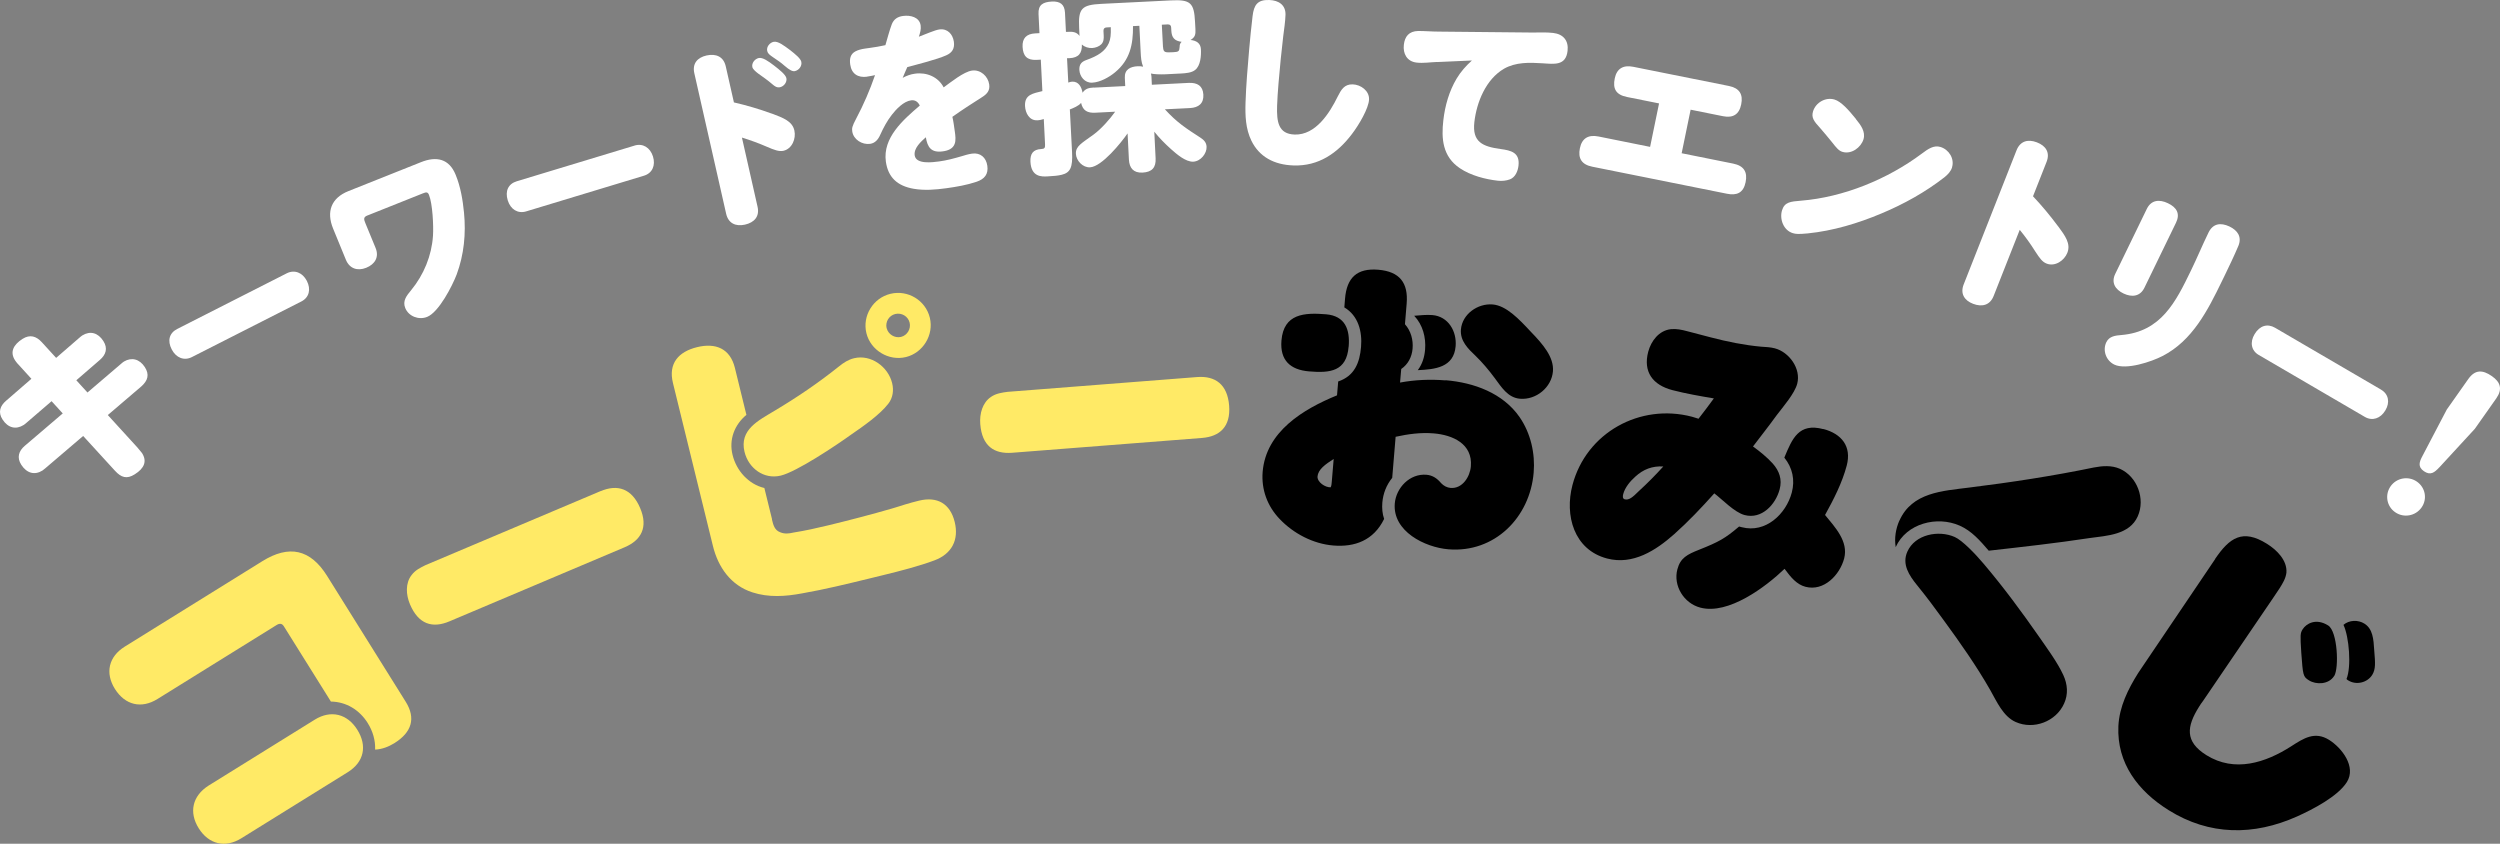 <svg width="320" height="108" viewBox="0 0 320 108" fill="none" xmlns="http://www.w3.org/2000/svg">
<rect x="0" y="0" width="320" height="108" fill="#808080" stroke="none"/>
<path d="M2.281 46.583C2.15 46.424 2.019 46.275 1.929 46.127C1.235 45.066 1.708 44.124 2.894 43.37C3.849 42.775 4.643 43.033 5.346 43.796L7.186 45.809L10.161 43.231C10.292 43.112 10.432 43.003 10.553 42.924C11.558 42.319 12.543 42.587 13.227 43.648C13.83 44.59 13.559 45.403 12.774 46.077L9.769 48.675L11.196 50.241L15.478 46.583C15.609 46.464 15.73 46.364 15.87 46.275C16.835 45.7 17.861 45.938 18.544 46.999C19.147 47.941 18.936 48.714 18.082 49.468L13.8 53.127L17.599 57.291C17.8 57.519 18.072 57.846 18.172 57.985C18.846 59.026 18.484 59.939 17.247 60.712C16.232 61.356 15.519 61.129 14.725 60.266L10.644 55.804L5.789 59.949C5.678 60.048 5.557 60.147 5.437 60.226C4.442 60.851 3.427 60.583 2.723 59.492C2.13 58.57 2.391 57.727 3.175 57.063L8.03 52.919L6.603 51.352L3.386 54.118C3.276 54.217 3.155 54.317 3.034 54.396C2.039 55.021 1.024 54.783 0.321 53.692C-0.272 52.77 -0.001 51.957 0.793 51.282L4.02 48.486L2.271 46.563L2.281 46.583Z" fill="white"/>
<path d="M36.707 34.982C37.693 34.486 38.718 34.882 39.271 35.943C39.834 37.024 39.572 38.075 38.587 38.581L24.555 45.71C23.57 46.206 22.545 45.809 21.982 44.728C21.399 43.608 21.67 42.626 22.675 42.111L36.707 34.982Z" fill="white"/>
<path d="M47.041 27.575C46.478 27.793 46.568 28.081 46.789 28.616L48.076 31.739C48.558 32.909 47.985 33.831 46.87 34.278C45.754 34.724 44.739 34.377 44.276 33.256L42.638 29.26C41.753 27.099 42.387 25.344 44.598 24.461L53.896 20.753C55.856 19.97 57.484 20.307 58.318 22.359C58.952 23.896 59.233 25.582 59.394 27.228C59.655 29.905 59.394 32.582 58.459 35.12C57.896 36.598 56.167 39.969 54.67 40.564C53.594 40.99 52.307 40.495 51.875 39.434C51.493 38.511 52.056 37.837 52.619 37.153C54.248 35.17 55.253 32.731 55.423 30.173C55.504 28.913 55.373 26.097 54.911 24.947C54.75 24.561 54.569 24.57 54.107 24.759L47.05 27.575H47.041Z" fill="white"/>
<path d="M81.226 18.631C82.281 18.314 83.216 18.879 83.578 20.019C83.94 21.179 83.488 22.171 82.432 22.488L67.345 27.059C66.289 27.377 65.355 26.811 64.993 25.651C64.621 24.442 65.063 23.529 66.149 23.202L81.236 18.631H81.226Z" fill="white"/>
<path d="M98.766 14.526C100.314 15.101 101.42 15.537 101.681 16.707C101.912 17.749 101.39 19.058 100.264 19.305C99.721 19.424 99.078 19.186 98.193 18.8C97.138 18.343 96.072 17.947 94.967 17.61L96.967 26.464C97.248 27.694 96.575 28.477 95.349 28.755C94.142 29.022 93.218 28.566 92.946 27.357L88.875 9.38C88.594 8.151 89.247 7.367 90.443 7.099C91.67 6.832 92.615 7.258 92.896 8.488L93.941 13.108C95.57 13.485 97.168 13.951 98.766 14.536V14.526ZM97.108 7.427C97.62 7.318 98.334 7.823 99.078 8.388C99.791 8.944 100.545 9.539 100.656 9.995C100.766 10.501 100.354 11.056 99.842 11.165C99.419 11.254 99.138 11.016 98.856 10.778C98.253 10.253 97.701 9.886 97.057 9.42C96.776 9.202 96.374 8.884 96.303 8.597C96.183 8.061 96.625 7.536 97.118 7.427H97.108ZM99.027 5.354C99.57 5.235 100.344 5.83 101.058 6.356C101.832 6.951 102.475 7.496 102.566 7.903C102.686 8.438 102.274 8.983 101.751 9.102C101.46 9.172 101.058 8.973 100.435 8.428C99.982 8.022 99.5 7.694 98.977 7.347C98.495 7.02 98.273 6.842 98.203 6.524C98.083 5.989 98.525 5.463 99.017 5.354H99.027Z" fill="white"/>
<path d="M110.999 9.816C109.833 9.975 108.999 9.469 108.828 8.26C108.717 7.496 108.868 6.931 109.461 6.594C109.813 6.396 110.255 6.286 110.727 6.217L111.3 6.138C111.974 6.048 112.667 5.929 113.331 5.781C113.572 4.968 113.854 3.887 114.145 3.114C114.406 2.449 114.899 2.132 115.592 2.043C116.517 1.914 117.693 2.181 117.844 3.262C117.914 3.728 117.774 4.224 117.613 4.7C118.407 4.412 119.673 3.837 120.246 3.768C121.292 3.629 121.955 4.383 122.096 5.344C122.216 6.227 121.865 6.752 121.121 7.08C119.925 7.615 117.472 8.23 116.135 8.587C115.924 9.043 115.733 9.519 115.542 9.965C116.035 9.697 116.567 9.499 117.12 9.43C118.618 9.221 120.096 9.846 120.789 11.185C121.684 10.54 123.352 9.182 124.418 9.033C125.513 8.884 126.468 9.757 126.619 10.808C126.74 11.641 126.287 12.077 125.614 12.493C124.357 13.287 123.121 14.09 121.905 14.953C122.046 15.557 122.126 16.202 122.216 16.836C122.287 17.332 122.377 17.967 122.186 18.443C121.965 19.028 121.362 19.285 120.669 19.375C119.201 19.573 118.719 18.869 118.507 17.57C117.874 18.135 116.949 18.958 117.08 19.89C117.251 21.07 119.382 20.773 120.206 20.664C121.181 20.535 122.126 20.277 123.081 19.999C123.523 19.861 123.955 19.732 124.428 19.662C125.493 19.514 126.227 20.168 126.378 21.219C126.529 22.28 126.036 22.915 125.011 23.262C123.754 23.688 122.418 23.916 121.121 24.095C119.754 24.283 118.327 24.402 116.949 24.164C114.839 23.797 113.673 22.686 113.391 20.694C112.959 17.63 115.603 15.339 117.733 13.515C117.522 13.069 117.171 12.771 116.628 12.841C115.653 12.969 114.708 13.981 114.145 14.705C113.522 15.518 113.08 16.351 112.657 17.283C112.406 17.848 112.014 18.324 111.371 18.413C110.346 18.552 109.24 17.858 109.089 16.826C109.029 16.43 109.069 16.152 109.592 15.181C110.537 13.396 111.341 11.542 112.004 9.618C111.682 9.687 111.341 9.757 110.989 9.806L110.999 9.816Z" fill="white"/>
<path d="M136.942 14.04L137.224 19.494C137.324 21.427 136.992 22.102 135.907 22.369C135.434 22.488 134.861 22.538 134.098 22.577C133.334 22.617 131.997 22.677 131.896 20.703C131.846 19.692 132.228 19.127 133.273 19.077C133.726 19.058 133.786 18.909 133.766 18.462L133.605 15.24C133.344 15.319 133.062 15.389 132.781 15.399C131.755 15.448 131.253 14.486 131.203 13.564C131.132 12.077 132.268 11.958 133.424 11.661L133.223 7.635L132.67 7.665C131.454 7.724 130.951 7.159 130.891 6.009C130.831 4.898 131.384 4.333 132.499 4.274L133.052 4.244L132.932 1.795C132.871 0.595 133.525 0.258 134.64 0.198C135.686 0.149 136.259 0.545 136.319 1.626L136.44 4.075H136.721C137.314 4.036 137.827 4.105 138.178 4.601L138.128 3.54C138.008 1.091 138.46 0.625 140.943 0.496L149.889 0.05C152.371 -0.069 152.844 0.347 152.964 2.796L153.015 3.738C153.045 4.393 152.995 4.75 152.391 5.116C153.135 5.196 153.678 5.523 153.718 6.306C153.758 7.129 153.678 8.428 152.964 8.964C152.532 9.311 151.788 9.38 151.145 9.41L150.522 9.44C150.14 9.459 149.738 9.479 149.185 9.509C148.522 9.539 147.707 9.509 147.315 9.41C147.346 9.529 147.376 9.638 147.386 9.787L147.436 10.848L152.16 10.61C153.256 10.56 153.97 10.986 154.03 12.117C154.09 13.247 153.417 13.773 152.321 13.832L149.105 13.991C150.653 15.686 151.788 16.41 153.668 17.63C154.11 17.917 154.422 18.254 154.442 18.79C154.482 19.633 153.698 20.644 152.743 20.694C151.768 20.743 150.592 19.712 149.889 19.087C149.115 18.393 148.411 17.679 147.748 16.856L147.918 20.267C147.979 21.447 147.456 22.032 146.24 22.092C145.094 22.151 144.561 21.517 144.501 20.436L144.33 17.074C143.526 18.244 141.033 21.338 139.525 21.417C138.591 21.467 137.756 20.565 137.716 19.692C137.666 18.701 138.46 18.334 139.978 17.223C140.943 16.519 142.058 15.26 142.742 14.298L140.189 14.427C139.214 14.476 138.601 14.179 138.379 13.168C138.068 13.564 137.384 13.832 136.912 14.02L136.942 14.04ZM140.048 11.214L144.029 11.016L143.978 9.955C143.928 8.894 144.672 8.527 145.627 8.478C145.888 8.468 146.079 8.478 146.32 8.537C146.079 7.962 146.039 7.328 146.009 6.733L145.838 3.302L145.024 3.342C145.044 5.701 144.642 7.675 142.722 9.261C141.968 9.886 140.802 10.54 139.797 10.58C138.842 10.629 138.199 9.787 138.158 8.944C138.128 8.26 138.42 7.913 139.023 7.694C140.551 7.149 141.455 6.564 141.928 5.523C142.159 4.988 142.209 4.403 142.179 3.48L141.656 3.51C141.375 3.52 141.234 3.669 141.244 3.956L141.274 4.541C141.294 4.938 141.274 5.344 140.973 5.662C140.681 5.959 140.229 6.118 139.797 6.148C139.324 6.167 138.832 6.029 138.48 5.692C138.51 6.822 138.068 7.387 136.892 7.447H136.58L136.741 10.57C136.902 10.51 137.073 10.461 137.234 10.451C138.088 10.411 138.44 11.165 138.57 11.869C138.922 11.333 139.395 11.234 140.018 11.204L140.048 11.214ZM148.873 6.039C148.914 6.743 149.145 6.733 150.17 6.683C150.864 6.643 150.954 6.574 150.994 6.009C150.994 5.721 151.045 5.553 151.246 5.354C150.331 5.235 149.969 4.809 149.929 3.907L149.909 3.53C149.899 3.242 149.748 3.114 149.456 3.123L148.713 3.163L148.863 6.029L148.873 6.039Z" fill="white"/>
<path d="M164.252 4.65C164.142 5.612 164.041 6.604 163.931 7.595C163.75 9.479 163.519 11.899 163.468 13.554C163.408 15.567 163.609 17.154 165.72 17.223C168.404 17.302 170.183 14.486 171.228 12.355C171.66 11.502 172.062 10.768 173.138 10.798C174.193 10.828 175.279 11.631 175.239 12.722C175.199 13.862 173.932 16.003 173.058 17.144C171.198 19.613 168.776 21.279 165.589 21.179C163.056 21.1 161.177 20.049 160.181 18.016C159.428 16.46 159.377 14.794 159.428 13.128C159.498 10.877 159.699 8.626 159.89 6.366C160.011 4.928 160.161 3.5 160.332 2.043C160.503 0.635 160.955 -0.05 162.463 7.13223e-05C163.669 0.04 164.584 0.635 164.544 1.904C164.514 2.816 164.363 3.738 164.252 4.65Z" fill="white"/>
<path d="M183.943 7.932C183.079 7.962 182.174 8.111 181.33 8.012C180.084 7.873 179.561 6.862 179.692 5.731C179.812 4.67 180.345 3.986 181.541 3.966C182.426 3.966 183.33 4.046 184.215 4.046L196.136 4.165C197.021 4.165 197.915 4.115 198.79 4.214C200.117 4.363 200.8 5.216 200.649 6.514C200.428 8.458 198.91 8.19 197.433 8.101C195.774 7.992 194.015 7.942 192.517 8.795C190.186 10.153 189.009 13.088 188.718 15.627C188.426 18.185 189.773 18.76 192.085 19.077C193.432 19.256 194.558 19.533 194.367 21.209C194.287 21.903 193.965 22.686 193.281 22.954C192.779 23.143 192.246 23.182 191.744 23.133C190.125 22.954 188.256 22.468 186.868 21.536C184.637 20.039 184.476 17.729 184.748 15.389C184.959 13.544 185.481 11.68 186.446 10.064C186.979 9.172 187.642 8.428 188.406 7.744L183.933 7.942L183.943 7.932Z" fill="white"/>
<path d="M215.244 19.613L221.848 20.941C223.225 21.219 223.708 22.022 223.436 23.331C223.155 24.689 222.31 25.056 221.054 24.799L203.815 21.338C202.459 21.07 201.956 20.277 202.227 18.968C202.489 17.679 203.333 17.213 204.61 17.471L211.213 18.8L212.359 13.237L208.248 12.414C206.841 12.127 206.409 11.363 206.69 10.024C206.952 8.765 207.786 8.299 209.042 8.547L221.305 11.006C222.632 11.274 223.145 12.057 222.873 13.366C222.612 14.655 221.818 15.131 220.541 14.873L216.4 14.04L215.254 19.603L215.244 19.613Z" fill="white"/>
<path d="M249.872 21.407C249.701 21.953 249.329 22.329 248.907 22.677C246.454 24.59 243.67 26.137 240.815 27.327C237.83 28.586 234.624 29.548 231.397 29.875C230.211 29.984 229.869 29.964 229.487 29.845C228.281 29.488 227.758 28.031 228.1 26.92C228.432 25.849 229.206 25.8 230.492 25.691C235.981 25.255 241.63 22.924 245.982 19.672C246.796 19.058 247.53 18.552 248.374 18.81C249.46 19.137 250.194 20.307 249.862 21.407H249.872ZM237.559 15.25C238.152 15.974 238.825 16.846 238.524 17.838C238.202 18.879 236.986 19.781 235.85 19.444C235.368 19.305 235.066 18.929 234.483 18.185C234 17.6 233.528 17.015 233.005 16.42C232.201 15.537 231.819 15.081 232.071 14.248C232.422 13.108 233.689 12.404 234.815 12.741C235.659 12.989 236.614 14.06 237.569 15.24L237.559 15.25Z" fill="white"/>
<path d="M263.432 28.953C264.366 30.212 265.08 31.204 264.618 32.364C264.226 33.355 263.05 34.159 261.974 33.742C261.431 33.534 261.1 33.088 260.527 32.205C259.914 31.224 259.25 30.302 258.526 29.419L255.189 37.877C254.727 39.057 253.722 39.334 252.556 38.888C251.41 38.452 250.897 37.56 251.35 36.409L258.114 19.246C258.577 18.066 259.552 17.778 260.708 18.215C261.884 18.661 262.426 19.533 261.964 20.713L260.225 25.126C261.371 26.335 262.426 27.614 263.432 28.963V28.953Z" fill="white"/>
<path d="M286.5 31.501C285.967 32.761 285.374 33.99 284.781 35.219L284.389 36.023C282.6 39.711 280.62 43.618 276.8 45.571C275.383 46.305 272.156 47.386 270.639 46.672C269.573 46.166 269.101 44.847 269.613 43.796C269.985 43.033 270.779 42.944 271.533 42.884C276.619 42.458 278.489 38.66 280.449 34.615C281.223 33.028 281.896 31.392 282.68 29.786C283.253 28.596 284.238 28.467 285.354 28.983C286.44 29.498 286.983 30.331 286.51 31.481L286.5 31.501ZM274.488 36.826C273.946 37.946 272.9 38.085 271.815 37.569C270.749 37.064 270.206 36.181 270.749 35.061L274.79 26.742C275.353 25.582 276.398 25.492 277.484 26.008C278.64 26.553 279.082 27.367 278.529 28.507L274.488 36.826Z" fill="white"/>
<path d="M304.784 49.884C305.739 50.44 305.94 51.511 305.327 52.532C304.704 53.573 303.658 53.92 302.703 53.365L289.113 45.432C288.159 44.877 287.958 43.806 288.591 42.765C289.244 41.675 290.229 41.387 291.204 41.952L304.794 49.884H304.784Z" fill="white"/>
<path d="M309.961 64.956C309.187 66.056 307.679 66.324 306.593 65.571C305.498 64.827 305.226 63.34 306 62.239C306.764 61.158 308.262 60.891 309.357 61.644C310.453 62.398 310.724 63.875 309.961 64.956ZM312.212 59.84C311.609 60.484 311.106 60.891 310.262 60.315C309.438 59.75 309.679 59.106 310.071 58.372L313.187 52.423L315.941 48.516C316.806 47.297 317.761 47.316 318.937 48.129C320.072 48.903 320.344 49.815 319.53 50.985L316.776 54.892L312.212 59.849V59.84Z" fill="white"/>
<path d="M47.08 92.566C46.026 90.88 44.334 89.829 42.355 89.799L36.336 80.169C36.087 79.762 35.759 79.772 35.361 80.03L20.159 89.472C18.1 90.751 16.02 90.265 14.707 88.182C13.424 86.129 13.911 84.047 15.971 82.767L33.57 71.838C37.012 69.695 39.738 70.3 41.877 73.732L51.935 89.829C53.258 91.951 52.701 93.746 50.463 95.135C49.756 95.571 48.891 95.918 48.015 95.948C48.065 94.748 47.707 93.568 47.07 92.556L47.08 92.566ZM40.285 92.12C42.344 90.84 44.454 91.356 45.737 93.409C47.02 95.462 46.622 97.535 44.493 98.854L30.884 107.304C28.824 108.583 26.715 108.068 25.432 106.015C24.149 103.962 24.636 101.879 26.675 100.57L40.285 92.12Z" fill="#FFEA66"/>
<path d="M76.896 62.862C79.035 61.959 80.876 62.515 81.94 65.034C82.995 67.513 82.059 69.16 79.95 70.052L57.526 79.534C55.347 80.456 53.567 79.911 52.482 77.362C51.955 76.122 51.875 74.644 52.681 73.613C53.149 72.978 53.825 72.651 54.472 72.334L76.896 62.852V62.862Z" fill="#FFEA66"/>
<path d="M98.803 66.472C98.982 67.206 99.141 67.861 99.867 68.128C100.415 68.366 100.972 68.307 101.559 68.168C103.051 67.93 104.533 67.603 106.006 67.246C108.751 66.581 111.487 65.867 114.164 65.094C115.308 64.737 116.482 64.36 117.646 64.082C119.964 63.517 121.625 64.459 122.202 66.809C122.769 69.12 121.814 70.905 119.605 71.729C117.725 72.433 115.268 73.077 113.019 73.623L111.278 74.049C108.423 74.744 105.558 75.448 102.653 75.954C100.534 76.35 98.405 76.499 96.316 75.825C93.56 74.942 91.918 72.611 91.252 69.874L86.138 49.026C85.522 46.527 86.835 45.02 89.232 44.434C91.59 43.859 93.451 44.593 94.067 47.093L95.54 53.103C94.008 54.372 93.281 56.267 93.769 58.23C94.256 60.234 95.798 61.979 97.838 62.465L98.823 66.472H98.803ZM95.301 57.853C94.605 54.997 97.102 53.817 99.131 52.587C102.026 50.861 104.762 49.007 107.398 46.894C107.975 46.428 108.582 46.031 109.319 45.853C111.487 45.327 113.686 46.954 114.193 49.036C114.422 49.959 114.293 50.931 113.696 51.684C112.612 53.093 110.443 54.6 108.97 55.612C107.09 56.971 101.986 60.383 99.937 60.878C97.768 61.404 95.808 59.926 95.301 57.843V57.853ZM119.018 40.666C119.556 42.858 118.153 45.169 115.954 45.704C113.756 46.24 111.438 44.841 110.9 42.649C110.353 40.418 111.766 38.147 113.965 37.611C116.203 37.066 118.471 38.434 119.018 40.666ZM113.497 42.015C113.686 42.788 114.512 43.314 115.327 43.125C116.143 42.927 116.621 42.074 116.432 41.3C116.233 40.487 115.417 40.001 114.601 40.19C113.785 40.388 113.298 41.201 113.487 42.015H113.497Z" fill="#FFEA66"/>
<path d="M153.232 48.263C155.55 48.084 157.112 49.195 157.33 51.923C157.539 54.61 156.137 55.88 153.848 56.058L129.574 57.953C127.216 58.141 125.694 57.06 125.475 54.293C125.366 52.944 125.764 51.526 126.848 50.802C127.495 50.355 128.241 50.256 128.957 50.157L153.232 48.263Z" fill="#FFEA66"/>
<path d="M185.037 48.669C188.649 48.967 192.369 50.306 194.508 53.39C195.931 55.453 196.518 58.052 196.309 60.501C195.832 66.234 191.305 70.796 185.396 70.31C182.381 70.062 178.242 68.009 178.531 64.449C178.7 62.435 180.451 60.591 182.59 60.769C183.386 60.839 183.953 61.235 184.46 61.84C184.789 62.187 185.207 62.416 185.684 62.455C187.186 62.574 188.161 61.027 188.271 59.688C188.509 56.802 185.933 55.671 183.505 55.473C181.844 55.334 180.222 55.562 178.64 55.909L178.203 61.166C177.447 62.098 177.039 63.179 176.939 64.33C176.88 65.044 176.939 65.768 177.168 66.422C175.825 69.18 173.398 70.052 170.662 69.824C168.085 69.616 165.558 68.287 163.797 66.432C162.215 64.786 161.439 62.654 161.618 60.402C162.046 55.225 166.841 52.359 171.139 50.603L171.288 48.828C173.378 48.124 174.044 46.428 174.213 44.415C174.382 42.441 173.865 40.408 172.074 39.346L172.164 38.236C172.383 35.548 173.686 34.298 176.422 34.526C179.158 34.755 180.272 36.203 180.053 38.851L179.834 41.499C180.6 42.362 180.909 43.502 180.809 44.643C180.72 45.674 180.242 46.626 179.357 47.231L179.207 48.967C181.118 48.61 183.077 48.531 185.017 48.689L185.037 48.669ZM172.622 44.375C172.363 47.539 170.264 47.767 167.568 47.539C165.15 47.34 163.817 46.111 164.026 43.581C164.314 40.14 166.961 40.001 169.736 40.229C172.194 40.438 172.811 42.193 172.631 44.365L172.622 44.375ZM168.642 60.968C168.582 61.721 169.637 62.406 170.323 62.376C170.423 62.187 170.443 61.949 170.463 61.711L170.711 58.746C169.617 59.45 168.722 60.095 168.652 60.968H168.642ZM183.336 40.328C185.396 40.497 186.48 42.421 186.321 44.315C186.092 47.043 183.684 47.281 181.476 47.38C182.063 46.596 182.331 45.704 182.411 44.752C182.54 43.175 182.112 41.578 181.018 40.418C181.784 40.358 182.55 40.269 183.336 40.328ZM191.066 38.97C192.807 39.118 194.429 40.834 195.961 42.481C197.473 44.038 198.926 45.714 198.776 47.529C198.607 49.582 196.637 51.208 194.568 51.04C192.986 50.911 192.18 49.532 191.315 48.382C190.559 47.36 189.763 46.418 188.878 45.555C187.913 44.643 186.878 43.641 186.997 42.173C187.166 40.2 189.156 38.811 191.056 38.97H191.066Z" fill="black"/>
<path d="M219.39 51C217.619 50.703 215.808 50.385 214.077 49.939C211.54 49.274 210.297 47.598 210.973 45.02C211.341 43.641 212.346 42.302 213.878 42.133C214.555 42.064 215.261 42.203 215.948 42.391L216.445 42.52L218.982 43.185C221.101 43.74 223.25 44.176 225.419 44.375C226.026 44.415 226.593 44.434 227.17 44.583C229.02 45.069 230.552 47.192 230.045 49.116C229.707 50.385 228.244 52.051 227.418 53.142C226.443 54.491 225.399 55.81 224.384 57.149C225.279 57.794 226.165 58.518 226.901 59.321C227.757 60.283 228.135 61.364 227.796 62.634C227.279 64.588 225.498 66.502 223.31 65.927C222.006 65.579 220.494 63.963 219.43 63.15C217.798 64.974 216.147 66.72 214.306 68.366C211.948 70.459 209.014 72.353 205.711 71.49C201.443 70.37 200.259 65.956 201.274 62.088C203.044 55.374 209.919 51.595 216.574 53.341C216.883 53.42 217.142 53.529 217.41 53.599C218.087 52.755 218.733 51.853 219.37 51H219.39ZM209.302 61.027C208.655 61.602 207.989 62.406 207.77 63.249C207.71 63.477 207.66 63.834 207.969 63.913C208.506 64.052 208.984 63.645 209.77 62.862C210.854 61.87 211.918 60.799 212.903 59.708C211.491 59.629 210.347 60.065 209.312 61.017L209.302 61.027ZM233.378 54.908C235.726 55.523 237.029 57.139 236.382 59.589C235.795 61.811 234.711 63.913 233.606 65.917C234.88 67.484 236.621 69.289 236.054 71.481C235.497 73.593 233.457 75.725 231.109 75.111C229.995 74.823 229.239 73.92 228.423 72.809C226.006 75.13 221.23 78.721 217.649 77.778C215.53 77.223 214.147 74.972 214.704 72.869C215.092 71.411 215.948 70.975 217.5 70.36C219.987 69.368 220.803 68.932 222.603 67.394C222.723 67.424 222.832 67.454 222.951 67.484C225.996 68.277 228.612 65.808 229.348 63.05C229.776 61.444 229.448 59.877 228.393 58.577C229.408 56.138 230.234 54.094 233.388 54.928L233.378 54.908Z" fill="black"/>
<path d="M243.127 66.641C244.739 63.011 248.659 62.842 252.071 62.406C257.423 61.741 262.746 60.928 268.019 59.837C269.113 59.629 270.287 59.539 271.342 60.005C273.56 60.987 274.634 63.854 273.63 66.095C272.575 68.456 269.7 68.565 267.471 68.872C263.174 69.527 258.866 70.003 254.558 70.489C253.464 69.219 252.379 67.96 250.847 67.285C247.942 65.996 244.013 66.988 242.65 70.032C242.461 68.902 242.65 67.692 243.117 66.641H243.127ZM250.201 68.733C251.186 69.17 252.847 70.905 253.902 72.155C256.498 75.22 258.776 78.314 261.005 81.507C262.04 83.005 263.343 84.761 264.099 86.397C264.656 87.597 264.746 88.857 264.208 90.047C263.174 92.368 260.299 93.439 258.01 92.417C256.409 91.713 255.573 89.779 254.747 88.321C252.986 85.237 250.907 82.281 248.798 79.395C247.694 77.868 246.579 76.37 245.366 74.882C244.381 73.662 243.416 72.234 244.142 70.608C245.127 68.396 248.131 67.821 250.201 68.733Z" fill="black"/>
<path d="M283.529 71.55C285.379 68.823 287.05 67.662 290.154 69.596C291.398 70.37 292.781 71.699 292.661 73.305C292.572 74.049 292.174 74.684 291.796 75.289C291.517 75.725 291.239 76.112 290.98 76.509L281.996 89.71C281.797 89.957 281.628 90.225 281.479 90.463C279.897 92.983 279.619 94.916 282.424 96.662C286.036 98.913 289.985 97.634 293.278 95.522C294.86 94.5 296.293 93.568 298.113 94.698C299.765 95.73 301.625 98.15 300.401 100.104C299.237 101.958 295.984 103.624 294.024 104.507C288.473 106.987 282.812 106.967 277.589 103.704C273.679 101.264 270.944 97.694 271.152 92.953C271.272 90.453 272.396 88.202 273.679 86.159C273.908 85.792 274.157 85.475 274.386 85.108L283.548 71.55H283.529ZM298.77 86.526C298.073 87.637 296.462 87.657 295.556 87.091C294.78 86.605 294.78 86.466 294.562 83.521C294.422 81.279 294.422 81.051 294.741 80.546C295.188 79.841 296.422 79.068 298.004 80.059C299.217 80.813 299.407 85.524 298.78 86.526H298.77ZM299.964 79.98C300.69 79.355 301.834 79.316 302.64 79.821C303.714 80.496 303.814 81.765 303.903 83.273C304.033 84.85 304.102 85.643 303.645 86.387C303.008 87.399 301.585 87.726 300.57 87.091C300.501 87.052 300.401 86.982 300.352 86.913C300.998 85.356 300.69 81.507 299.964 79.98Z" fill="black"/>
</svg>

